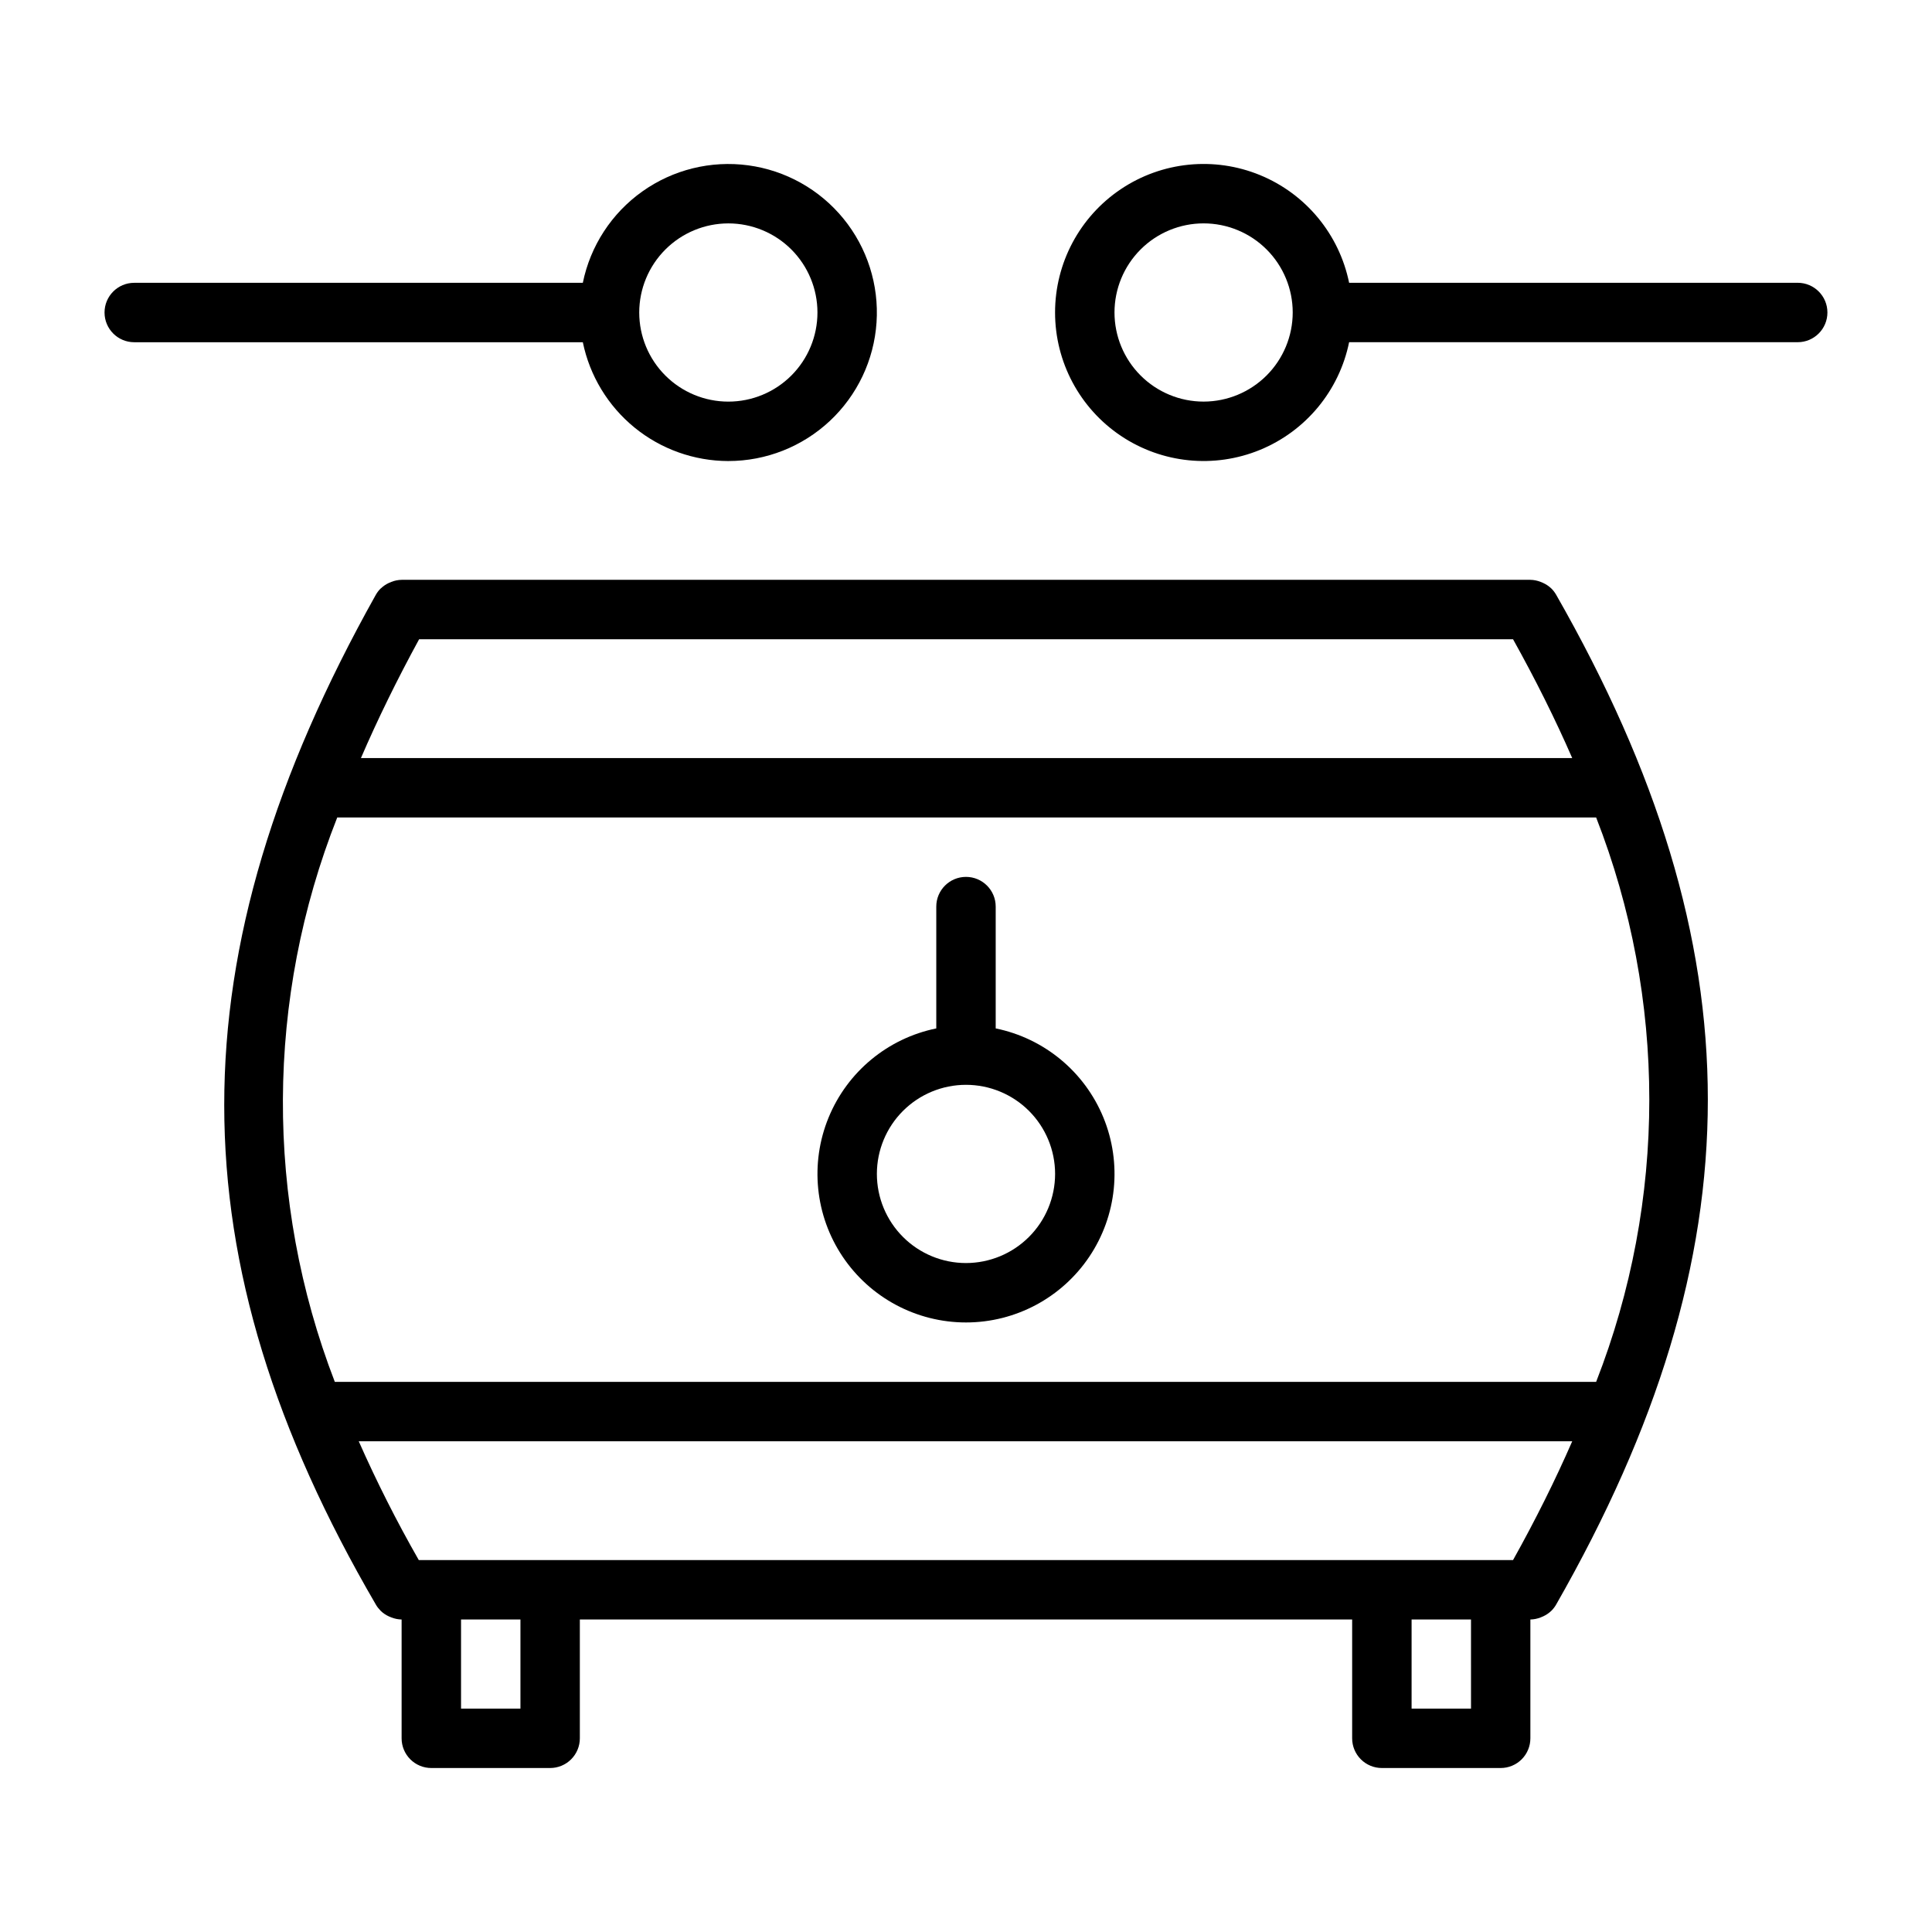 <?xml version="1.0" encoding="UTF-8"?>
<!-- Uploaded to: SVG Repo, www.svgrepo.com, Generator: SVG Repo Mixer Tools -->
<svg fill="#000000" width="800px" height="800px" version="1.1" viewBox="144 144 512 512" xmlns="http://www.w3.org/2000/svg">
 <g>
  <path d="m555.14 299.97-0.031-0.023c-0.637-0.609-1.375-1.105-2.18-1.469-0.215-0.102-0.422-0.188-0.645-0.27-0.863-0.344-1.785-0.531-2.715-0.547h-299.14c-0.93 0.016-1.852 0.203-2.719 0.547-0.227 0.082-0.434 0.172-0.648 0.273-0.77 0.355-1.48 0.832-2.098 1.418l-0.113 0.09-0.004-0.004c-0.504 0.508-0.938 1.078-1.285 1.703-53.539 95.652-53.52 175.68 0.07 267.59h-0.004c0.332 0.559 0.734 1.074 1.191 1.535l0.055 0.074h0.004c0.645 0.621 1.391 1.125 2.211 1.492 0.203 0.098 0.406 0.176 0.617 0.254 0.867 0.344 1.789 0.531 2.723 0.551v31.488c0 2.086 0.828 4.09 2.305 5.566 1.477 1.477 3.481 2.305 5.566 2.305h31.488c2.09 0 4.09-0.828 5.566-2.305 1.477-1.477 2.309-3.481 2.309-5.566v-31.488h204.67v31.488c0 2.086 0.828 4.09 2.305 5.566 1.477 1.477 3.477 2.305 5.566 2.305h31.488c2.086 0 4.09-0.828 5.566-2.305 1.477-1.477 2.305-3.481 2.305-5.566v-31.488c0.93-0.02 1.852-0.203 2.715-0.547 0.223-0.082 0.43-0.168 0.645-0.27 0.805-0.363 1.543-0.863 2.18-1.473l0.031-0.023c0.496-0.492 0.918-1.051 1.266-1.656 53.59-93.781 53.59-173.81 0-267.59-0.348-0.605-0.77-1.164-1.266-1.656zm-10.168 13.434c5.969 10.711 11.199 21.207 15.68 31.488h-321c4.438-10.285 9.578-20.781 15.422-31.488zm0 244.03h-289.99c-5.84-10.215-11.152-20.727-15.914-31.488h321.59c-4.492 10.305-9.719 20.801-15.684 31.488zm-263.05 39.363h-15.742v-23.617h15.742zm251.91 0h-15.746v-23.617h15.742zm33.164-86.594h-334.27c-18.562-48.172-18.332-101.56 0.648-149.57h333.62c18.785 48.09 18.785 101.48 0 149.57z"/>
  <path d="m407.87 416.54v-32.285c0-4.348-3.523-7.871-7.871-7.871s-7.875 3.523-7.875 7.871v32.285c-12.855 2.625-23.559 11.484-28.539 23.621-4.984 12.141-3.586 25.965 3.723 36.863 7.309 10.898 19.566 17.441 32.691 17.441 13.121 0 25.379-6.543 32.688-17.441 7.309-10.898 8.707-24.723 3.727-36.863-4.984-12.137-15.688-20.996-28.543-23.621zm-7.871 62.18c-6.266 0-12.273-2.488-16.699-6.918-4.43-4.43-6.918-10.434-6.918-16.699 0-6.262 2.488-12.27 6.918-16.699 4.426-4.426 10.434-6.914 16.699-6.914 6.262 0 12.27 2.488 16.699 6.914 4.426 4.43 6.914 10.438 6.914 16.699-0.004 6.262-2.496 12.266-6.922 16.691-4.43 4.43-10.43 6.918-16.691 6.926z"/>
  <path d="m337.02 266.18c9.98 0 19.59-3.793 26.883-10.613 7.289-6.816 11.719-16.148 12.387-26.109 0.672-9.957-2.469-19.801-8.781-27.531-6.312-7.734-15.328-12.777-25.223-14.113-9.891-1.336-19.922 1.137-28.059 6.918-8.137 5.777-13.777 14.434-15.773 24.215h-118.88c-4.348 0-7.871 3.523-7.871 7.871s3.523 7.875 7.871 7.875h118.88c1.828 8.883 6.66 16.863 13.684 22.602 7.023 5.734 15.812 8.871 24.883 8.887zm0-62.977c6.262 0 12.27 2.488 16.699 6.914 4.426 4.43 6.914 10.438 6.914 16.699 0 6.266-2.488 12.273-6.914 16.699-4.43 4.43-10.438 6.918-16.699 6.918-6.266 0-12.27-2.488-16.699-6.918-4.43-4.426-6.918-10.434-6.918-16.699 0.008-6.262 2.496-12.262 6.926-16.691 4.426-4.426 10.43-6.918 16.691-6.922z"/>
  <path d="m620.41 218.94h-118.88c-2.625-12.855-11.484-23.559-23.625-28.543-12.141-4.981-25.965-3.582-36.863 3.727-10.898 7.309-17.438 19.566-17.438 32.688 0 13.125 6.539 25.383 17.438 32.691 10.898 7.309 24.723 8.707 36.863 3.723 12.141-4.981 21-15.684 23.625-28.539h118.88c4.348 0 7.875-3.527 7.875-7.875s-3.527-7.871-7.875-7.871zm-157.44 31.488c-6.266 0-12.273-2.488-16.699-6.918-4.43-4.426-6.918-10.434-6.918-16.699 0-6.262 2.488-12.27 6.918-16.699 4.426-4.426 10.434-6.914 16.699-6.914 6.262 0 12.27 2.488 16.695 6.914 4.43 4.43 6.918 10.438 6.918 16.699-0.008 6.262-2.496 12.266-6.922 16.691-4.43 4.43-10.434 6.918-16.691 6.926z"/>
 </g>
</svg>